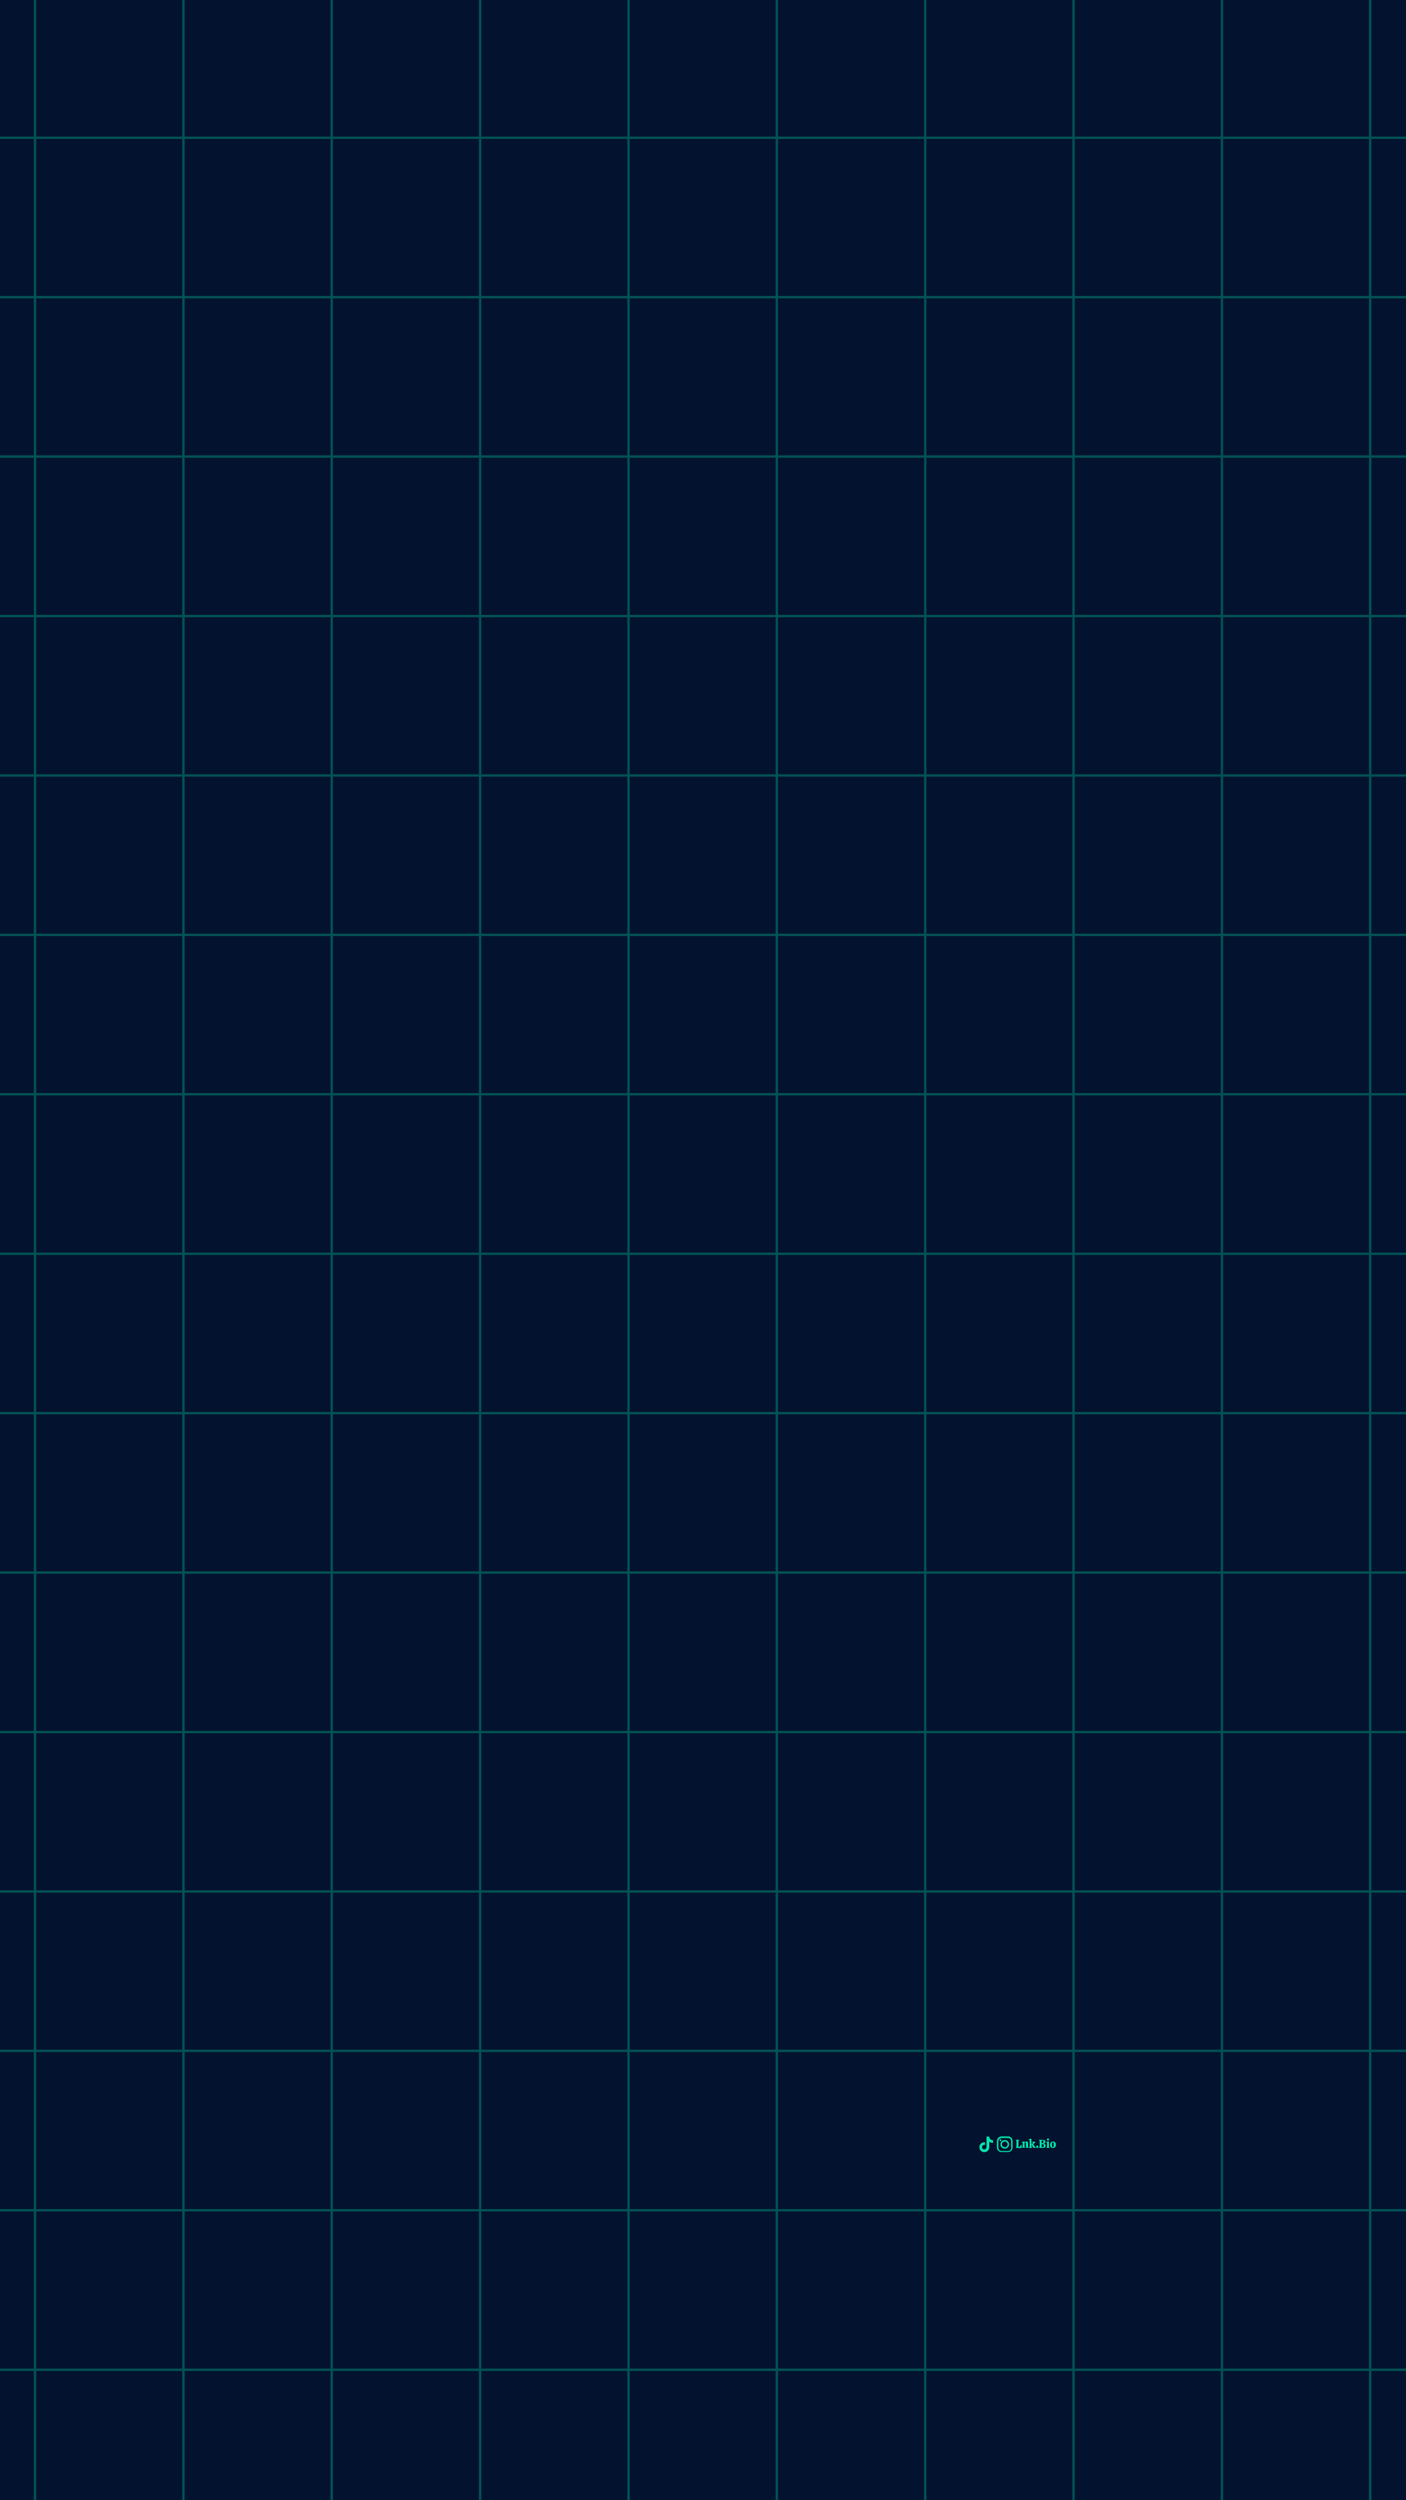 <?xml version="1.0" encoding="utf-8"?>
<!-- Generator: Adobe Illustrator 26.2.1, SVG Export Plug-In . SVG Version: 6.00 Build 0)  -->
<svg version="1.1" id="Layer_2" xmlns="http://www.w3.org/2000/svg" xmlns:xlink="http://www.w3.org/1999/xlink" x="0px" y="0px"
	 viewBox="0 0 1080 1920" style="enable-background:new 0 0 1080 1920;" xml:space="preserve">
<style type="text/css">
	.st0{fill:#03132F;}
	.st1{opacity:0.3;clip-path:url(#SVGID_00000091729355546793177480000006252078335550099594_);}
	.st2{fill:#00E7AA;}
	.st3{fill:none;stroke:#00E7AA;stroke-width:1.859;stroke-linecap:round;stroke-linejoin:round;stroke-miterlimit:10;}
</style>
<g>
	<rect y="0" class="st0" width="1080" height="1920"/>
	<g>
		<defs>
			
				<rect id="SVGID_1_" x="-420" y="420" transform="matrix(6.123234e-17 -1 1 6.123234e-17 -420 1500)" width="1920" height="1080"/>
		</defs>
		<clipPath id="SVGID_00000054969135262520547870000005680409684282756756_">
			<use xlink:href="#SVGID_1_"  style="overflow:visible;"/>
		</clipPath>
		<g style="opacity:0.3;clip-path:url(#SVGID_00000054969135262520547870000005680409684282756756_);">
			<g>
				<g>
					<path class="st2" d="M1793.4-15.8H-770.7c-0.5,0-0.9-0.4-0.9-0.9c0-0.5,0.4-0.9,0.9-0.9h2564.1c0.5,0,0.9,0.4,0.9,0.9
						C1794.3-16.2,1793.9-15.8,1793.4-15.8z"/>
				</g>
				<g>
					<path class="st2" d="M1793.4,106.7H-770.7c-0.5,0-0.9-0.4-0.9-0.9c0-0.5,0.4-0.9,0.9-0.9h2564.1c0.5,0,0.9,0.4,0.9,0.9
						C1794.3,106.2,1793.9,106.7,1793.4,106.7z"/>
				</g>
				<g>
					<path class="st2" d="M1793.4,229.1H-770.7c-0.5,0-0.9-0.4-0.9-0.9s0.4-0.9,0.9-0.9h2564.1c0.5,0,0.9,0.4,0.9,0.9
						S1793.9,229.1,1793.4,229.1z"/>
				</g>
				<g>
					<path class="st2" d="M1793.4,351.5H-770.7c-0.5,0-0.9-0.4-0.9-0.9c0-0.5,0.4-0.9,0.9-0.9h2564.1c0.5,0,0.9,0.4,0.9,0.9
						C1794.3,351.1,1793.9,351.5,1793.4,351.5z"/>
				</g>
				<g>
					<path class="st2" d="M1793.4,474H-770.7c-0.5,0-0.9-0.4-0.9-0.9c0-0.5,0.4-0.9,0.9-0.9h2564.1c0.5,0,0.9,0.4,0.9,0.9
						C1794.3,473.5,1793.9,474,1793.4,474z"/>
				</g>
				<g>
					<path class="st2" d="M1793.4,596.4H-770.7c-0.5,0-0.9-0.4-0.9-0.9c0-0.5,0.4-0.9,0.9-0.9h2564.1c0.5,0,0.9,0.4,0.9,0.9
						C1794.3,596,1793.9,596.4,1793.4,596.4z"/>
				</g>
				<g>
					<path class="st2" d="M1793.4,718.8H-770.7c-0.5,0-0.9-0.4-0.9-0.9c0-0.5,0.4-0.9,0.9-0.9h2564.1c0.5,0,0.9,0.4,0.9,0.9
						C1794.3,718.4,1793.9,718.8,1793.4,718.8z"/>
				</g>
				<g>
					<path class="st2" d="M1793.4,841.2H-770.7c-0.5,0-0.9-0.4-0.9-0.9c0-0.5,0.4-0.9,0.9-0.9h2564.1c0.5,0,0.9,0.4,0.9,0.9
						C1794.3,840.8,1793.9,841.2,1793.4,841.2z"/>
				</g>
				<g>
					<path class="st2" d="M1793.4,963.7H-770.7c-0.5,0-0.9-0.4-0.9-0.9c0-0.5,0.4-0.9,0.9-0.9h2564.1c0.5,0,0.9,0.4,0.9,0.9
						C1794.3,963.3,1793.9,963.7,1793.4,963.7z"/>
				</g>
				<g>
					<path class="st2" d="M1793.4,1086.1H-770.7c-0.5,0-0.9-0.4-0.9-0.9s0.4-0.9,0.9-0.9h2564.1c0.5,0,0.9,0.4,0.9,0.9
						S1793.9,1086.1,1793.4,1086.1z"/>
				</g>
				<g>
					<path class="st2" d="M1793.4,1208.5H-770.7c-0.5,0-0.9-0.4-0.9-0.9s0.4-0.9,0.9-0.9h2564.1c0.5,0,0.9,0.4,0.9,0.9
						S1793.9,1208.5,1793.4,1208.5z"/>
				</g>
				<g>
					<path class="st2" d="M1793.4,1331H-770.7c-0.5,0-0.9-0.4-0.9-0.9s0.4-0.9,0.9-0.9h2564.1c0.5,0,0.9,0.4,0.9,0.9
						S1793.9,1331,1793.4,1331z"/>
				</g>
				<g>
					<path class="st2" d="M1793.4,1453.4H-770.7c-0.5,0-0.9-0.4-0.9-0.9s0.4-0.9,0.9-0.9h2564.1c0.5,0,0.9,0.4,0.9,0.9
						S1793.9,1453.4,1793.4,1453.4z"/>
				</g>
				<g>
					<path class="st2" d="M1793.4,1575.8H-770.7c-0.5,0-0.9-0.4-0.9-0.9s0.4-0.9,0.9-0.9h2564.1c0.5,0,0.9,0.4,0.9,0.9
						S1793.9,1575.8,1793.4,1575.8z"/>
				</g>
				<g>
					<path class="st2" d="M1793.4,1698.2H-770.7c-0.5,0-0.9-0.4-0.9-0.9s0.4-0.9,0.9-0.9h2564.1c0.5,0,0.9,0.4,0.9,0.9
						S1793.9,1698.2,1793.4,1698.2z"/>
				</g>
				<g>
					<path class="st2" d="M1793.4,1820.7H-770.7c-0.5,0-0.9-0.4-0.9-0.9s0.4-0.9,0.9-0.9h2564.1c0.5,0,0.9,0.4,0.9,0.9
						S1793.9,1820.7,1793.4,1820.7z"/>
				</g>
				<g>
					<path class="st2" d="M1793.4,1943.1H-770.7c-0.5,0-0.9-0.4-0.9-0.9s0.4-0.9,0.9-0.9h2564.1c0.5,0,0.9,0.4,0.9,0.9
						S1793.9,1943.1,1793.4,1943.1z"/>
				</g>
			</g>
			<g>
				<g>
					<path class="st3" d="M-716.2,1943.5"/>
				</g>
				<g>
					<path class="st3" d="M-716.2-18"/>
				</g>
				<g>
					<path class="st3" d="M-621.8,1943.5"/>
				</g>
				<g>
					<path class="st3" d="M-621.8-18"/>
				</g>
				<g>
					<path class="st2" d="M-770.7,1944.4c-0.5,0-0.9-0.4-0.9-0.9V-18c0-0.5,0.4-0.9,0.9-0.9s0.9,0.4,0.9,0.9v1961.5
						C-769.8,1944-770.2,1944.4-770.7,1944.4z"/>
				</g>
				<g>
					<path class="st2" d="M-656.8,1944.4c-0.5,0-0.9-0.4-0.9-0.9V-18c0-0.5,0.4-0.9,0.9-0.9c0.5,0,0.9,0.4,0.9,0.9v1961.5
						C-655.8,1944-656.3,1944.4-656.8,1944.4z"/>
				</g>
				<g>
					<path class="st2" d="M-542.8,1944.4c-0.5,0-0.9-0.4-0.9-0.9V-18c0-0.5,0.4-0.9,0.9-0.9c0.5,0,0.9,0.4,0.9,0.9v1961.5
						C-541.9,1944-542.3,1944.4-542.8,1944.4z"/>
				</g>
				<g>
					<path class="st2" d="M-428.9,1944.4c-0.5,0-0.9-0.4-0.9-0.9V-18c0-0.5,0.4-0.9,0.9-0.9c0.5,0,0.9,0.4,0.9,0.9v1961.5
						C-427.9,1944-428.4,1944.4-428.9,1944.4z"/>
				</g>
				<g>
					<path class="st2" d="M-314.9,1944.4c-0.5,0-0.9-0.4-0.9-0.9V-18c0-0.5,0.4-0.9,0.9-0.9c0.5,0,0.9,0.4,0.9,0.9v1961.5
						C-314,1944-314.4,1944.4-314.9,1944.4z"/>
				</g>
				<g>
					<path class="st2" d="M-201,1944.4c-0.5,0-0.9-0.4-0.9-0.9V-18c0-0.5,0.4-0.9,0.9-0.9c0.5,0,0.9,0.4,0.9,0.9v1961.5
						C-200,1944-200.4,1944.4-201,1944.4z"/>
				</g>
				<g>
					<path class="st2" d="M-87,1944.4c-0.5,0-0.9-0.4-0.9-0.9V-18c0-0.5,0.4-0.9,0.9-0.9s0.9,0.4,0.9,0.9v1961.5
						C-86.1,1944-86.5,1944.4-87,1944.4z"/>
				</g>
				<g>
					<path class="st2" d="M26.9,1944.4c-0.5,0-0.9-0.4-0.9-0.9V-18c0-0.5,0.4-0.9,0.9-0.9c0.5,0,0.9,0.4,0.9,0.9v1961.5
						C27.9,1944,27.5,1944.4,26.9,1944.4z"/>
				</g>
				<g>
					<path class="st2" d="M140.9,1944.4c-0.5,0-0.9-0.4-0.9-0.9V-18c0-0.5,0.4-0.9,0.9-0.9s0.9,0.4,0.9,0.9v1961.5
						C141.8,1944,141.4,1944.4,140.9,1944.4z"/>
				</g>
				<g>
					<path class="st2" d="M254.8,1944.4c-0.5,0-0.9-0.4-0.9-0.9V-18c0-0.5,0.4-0.9,0.9-0.9s0.9,0.4,0.9,0.9v1961.5
						C255.8,1944,255.4,1944.4,254.8,1944.4z"/>
				</g>
				<g>
					<path class="st2" d="M368.8,1944.4c-0.5,0-0.9-0.4-0.9-0.9V-18c0-0.5,0.4-0.9,0.9-0.9c0.5,0,0.9,0.4,0.9,0.9v1961.5
						C369.7,1944,369.3,1944.4,368.8,1944.4z"/>
				</g>
				<g>
					<path class="st2" d="M482.8,1944.4c-0.5,0-0.9-0.4-0.9-0.9V-18c0-0.5,0.4-0.9,0.9-0.9c0.5,0,0.9,0.4,0.9,0.9v1961.5
						C483.7,1944,483.3,1944.4,482.8,1944.4z"/>
				</g>
				<g>
					<path class="st2" d="M596.7,1944.4c-0.5,0-0.9-0.4-0.9-0.9V-18c0-0.5,0.4-0.9,0.9-0.9c0.5,0,0.9,0.4,0.9,0.9v1961.5
						C597.6,1944,597.2,1944.4,596.7,1944.4z"/>
				</g>
				<g>
					<path class="st2" d="M710.7,1944.4c-0.5,0-0.9-0.4-0.9-0.9V-18c0-0.5,0.4-0.9,0.9-0.9c0.5,0,0.9,0.4,0.9,0.9v1961.5
						C711.6,1944,711.2,1944.4,710.7,1944.4z"/>
				</g>
				<g>
					<path class="st2" d="M824.6,1944.4c-0.5,0-0.9-0.4-0.9-0.9V-18c0-0.5,0.4-0.9,0.9-0.9s0.9,0.4,0.9,0.9v1961.5
						C825.5,1944,825.1,1944.4,824.6,1944.4z"/>
				</g>
				<g>
					<path class="st2" d="M938.6,1944.4c-0.5,0-0.9-0.4-0.9-0.9V-18c0-0.5,0.4-0.9,0.9-0.9c0.5,0,0.9,0.4,0.9,0.9v1961.5
						C939.5,1944,939.1,1944.4,938.6,1944.4z"/>
				</g>
				<g>
					<path class="st2" d="M1052.5,1944.4c-0.5,0-0.9-0.4-0.9-0.9V-18c0-0.5,0.4-0.9,0.9-0.9c0.5,0,0.9,0.4,0.9,0.9v1961.5
						C1053.4,1944,1053,1944.4,1052.5,1944.4z"/>
				</g>
				<g>
					<path class="st2" d="M1166.5,1944.4c-0.5,0-0.9-0.4-0.9-0.9V-18c0-0.5,0.4-0.9,0.9-0.9c0.5,0,0.9,0.4,0.9,0.9v1961.5
						C1167.4,1944,1167,1944.4,1166.5,1944.4z"/>
				</g>
				<g>
					<path class="st2" d="M1280.4,1944.4c-0.5,0-0.9-0.4-0.9-0.9V-18c0-0.5,0.4-0.9,0.9-0.9s0.9,0.4,0.9,0.9v1961.5
						C1281.4,1944,1280.9,1944.4,1280.4,1944.4z"/>
				</g>
				<g>
					<path class="st2" d="M1394.4,1944.4c-0.5,0-0.9-0.4-0.9-0.9V-18c0-0.5,0.4-0.9,0.9-0.9c0.5,0,0.9,0.4,0.9,0.9v1961.5
						C1395.3,1944,1394.9,1944.4,1394.4,1944.4z"/>
				</g>
				<g>
					<path class="st2" d="M1508.3,1944.4c-0.5,0-0.9-0.4-0.9-0.9V-18c0-0.5,0.4-0.9,0.9-0.9c0.5,0,0.9,0.4,0.9,0.9v1961.5
						C1509.3,1944,1508.8,1944.4,1508.3,1944.4z"/>
				</g>
				<g>
					<path class="st2" d="M1622.3,1944.4c-0.5,0-0.9-0.4-0.9-0.9V-18c0-0.5,0.4-0.9,0.9-0.9c0.5,0,0.9,0.4,0.9,0.9v1961.5
						C1623.2,1944,1622.8,1944.4,1622.3,1944.4z"/>
				</g>
				<g>
					<path class="st2" d="M1736.2,1944.4c-0.5,0-0.9-0.4-0.9-0.9V-18c0-0.5,0.4-0.9,0.9-0.9c0.5,0,0.9,0.4,0.9,0.9v1961.5
						C1737.2,1944,1736.7,1944.4,1736.2,1944.4z"/>
				</g>
			</g>
		</g>
	</g>
</g>
<g id="Popular_Chips_00000176026500229163915900000010520131954761665435_">
	<g>
		<g>
			<path class="st2" d="M780.5,1649.4c-0.1-0.1-0.1-0.2-0.1-0.3c0-0.1-0.1-0.2-0.1-0.3c0.2,0,0.4,0,0.4-0.1c0.1-0.1,0.1-0.2,0.1-0.3
				v-4.2c0-0.2,0-0.3-0.1-0.3c-0.1-0.1-0.2-0.1-0.4-0.1c0-0.1,0-0.2,0.1-0.3c0-0.1,0.1-0.2,0.1-0.3h2.2c0.1,0.1,0.2,0.3,0.2,0.6
				c-0.2,0-0.4,0-0.5,0.1s-0.1,0.2-0.1,0.3v4.5h0.3c0.4,0,0.8-0.1,1-0.4s0.3-0.7,0.3-1.2h0.6c0.1,0.1,0.2,0.2,0.2,0.5
				c0.1,0.3,0.1,0.5,0.1,0.8c0,0.4-0.1,0.7-0.2,0.9c-0.1,0.2-0.3,0.3-0.6,0.3L780.5,1649.4L780.5,1649.4z"/>
			<path class="st2" d="M790.1,1649.1c-0.1,0.1-0.2,0.2-0.5,0.2c-0.2,0-0.5,0.1-0.7,0.1c-0.3,0-0.5-0.1-0.6-0.1
				c-0.1-0.1-0.2-0.2-0.2-0.5v-2.8c0-0.2,0-0.4-0.1-0.5s-0.2-0.2-0.4-0.2s-0.5,0.1-0.6,0.3v2.7c0,0.2,0,0.3,0.1,0.4s0.2,0.1,0.4,0.1
				c0,0.2-0.1,0.3-0.2,0.5h-2c-0.1-0.1-0.2-0.3-0.2-0.5c0.2,0,0.3,0,0.4-0.1c0.1-0.1,0.1-0.2,0.1-0.4v-2.6c0-0.2,0-0.3-0.1-0.3
				c-0.1-0.1-0.2-0.1-0.5-0.1v-0.4c0.2-0.1,0.5-0.2,0.8-0.3c0.4-0.1,0.6-0.1,0.8-0.1c0.1,0,0.2,0,0.3,0.1s0.1,0.2,0.1,0.5
				c0.2-0.2,0.3-0.3,0.6-0.4c0.2-0.1,0.5-0.2,0.8-0.2c0.4,0,0.8,0.1,1,0.3c0.2,0.2,0.3,0.6,0.3,1.1v2.4c0,0.3,0.1,0.5,0.4,0.5
				L790.1,1649.1z"/>
			<path class="st2" d="M795.5,1649.1c0,0.1-0.1,0.2-0.2,0.3c-0.2,0.1-0.3,0.1-0.6,0.1s-0.6-0.1-0.8-0.2s-0.4-0.3-0.5-0.5
				s-0.2-0.4-0.4-0.7c-0.1-0.3-0.2-0.5-0.3-0.7s-0.2-0.3-0.4-0.3v1.4c0,0.2,0,0.3,0.1,0.4s0.2,0.1,0.4,0.1c0,0.2-0.1,0.3-0.2,0.5h-2
				c-0.1-0.1-0.2-0.3-0.2-0.5c0.2,0,0.3,0,0.4-0.1c0.1-0.1,0.1-0.2,0.1-0.4v-4.9c0-0.2,0-0.3-0.1-0.3c-0.1-0.1-0.2-0.1-0.5-0.1v-0.4
				c0.2-0.1,0.5-0.2,0.8-0.3c0.3-0.1,0.6-0.1,0.8-0.1c0.1,0,0.2,0,0.3,0.1s0.1,0.2,0.1,0.3v4l1-1c0.1-0.1,0.2-0.2,0.2-0.3
				c0-0.1-0.1-0.2-0.2-0.2c-0.1-0.1-0.2-0.1-0.4-0.1c0-0.1,0-0.2,0-0.3c0-0.1,0.1-0.2,0.2-0.2h2c0.1,0.1,0.2,0.3,0.2,0.6
				c-0.1,0-0.3,0-0.3,0.1c-0.1,0-0.2,0.1-0.2,0.2l-1.4,1.3c0.2,0,0.4,0.1,0.6,0.2c0.2,0.1,0.3,0.3,0.4,0.5c0.1,0.3,0.2,0.4,0.2,0.4
				c0.2,0.4,0.4,0.6,0.4,0.7c0.1,0.1,0.2,0.2,0.4,0.3L795.5,1649.1z"/>
			<path class="st2" d="M797.4,1649.2c-0.2,0.2-0.4,0.2-0.6,0.2c-0.3,0-0.5-0.1-0.7-0.2c-0.2-0.2-0.2-0.4-0.2-0.6
				c0-0.3,0.1-0.5,0.2-0.7c0.2-0.2,0.4-0.2,0.7-0.2s0.5,0.1,0.6,0.2c0.2,0.2,0.2,0.4,0.2,0.7S797.5,1649.1,797.4,1649.2z"/>
			<path class="st2" d="M799.9,1649.4c-0.7,0-1.2,0-1.6,0c-0.1-0.2-0.2-0.4-0.2-0.6c0.2,0,0.3,0,0.4-0.1c0.1-0.1,0.1-0.2,0.1-0.3
				v-4.2c0-0.2,0-0.3-0.1-0.3c-0.1-0.1-0.2-0.1-0.4-0.1c0-0.2,0.1-0.4,0.2-0.6c0.3,0,0.8,0,1.5,0c0.3,0,0.5,0,0.6,0
				c0.9,0,1.6,0.2,2,0.4c0.4,0.3,0.6,0.7,0.6,1.1c0,0.3-0.1,0.6-0.3,0.9c-0.2,0.2-0.5,0.4-0.9,0.6c0.5,0.1,0.9,0.3,1.1,0.5
				c0.2,0.2,0.3,0.6,0.3,1c0,1.2-0.9,1.8-2.7,1.8C800.4,1649.4,800.2,1649.4,799.9,1649.4z M801.6,1644.8c0-0.3-0.1-0.6-0.3-0.8
				c-0.2-0.2-0.5-0.3-0.8-0.3c-0.2,0-0.3,0-0.4,0v2.1c0.1,0,0.2,0,0.3,0C801.2,1645.8,801.6,1645.5,801.6,1644.8z M801.8,1647.7
				c0-0.4-0.1-0.7-0.3-0.9c-0.2-0.2-0.5-0.3-1-0.3h-0.3v2.3c0.2,0,0.3,0,0.4,0C801.4,1648.8,801.8,1648.4,801.8,1647.7z"/>
			<path class="st2" d="M805.7,1648.4c0,0.2,0,0.3,0.1,0.4s0.2,0.1,0.4,0.1c0,0.2-0.1,0.4-0.2,0.5h-2c-0.1-0.1-0.2-0.3-0.2-0.5
				c0.2,0,0.3,0,0.4-0.1c0.1-0.1,0.1-0.2,0.1-0.4v-2.6c0-0.2,0-0.3-0.1-0.4s-0.2-0.1-0.5-0.1v-0.4c0.1-0.1,0.4-0.2,0.7-0.3
				c0.3-0.1,0.6-0.1,0.9-0.1c0.1,0,0.2,0,0.3,0.1s0.1,0.2,0.1,0.3V1648.4L805.7,1648.4z M805.6,1643.6c-0.2,0.2-0.4,0.2-0.6,0.2
				s-0.5-0.1-0.6-0.2c-0.2-0.1-0.2-0.4-0.2-0.6s0.1-0.4,0.2-0.6c0.2-0.2,0.4-0.2,0.6-0.2s0.5,0.1,0.6,0.2c0.2,0.2,0.2,0.4,0.2,0.6
				C805.8,1643.3,805.8,1643.5,805.6,1643.6z"/>
			<path class="st2" d="M807.2,1648.9c-0.4-0.4-0.6-1-0.6-1.8c0-0.6,0.1-1,0.3-1.4s0.5-0.7,0.8-0.9c0.3-0.2,0.7-0.3,1.2-0.3
				c0.4,0,0.8,0.1,1.1,0.3c0.3,0.2,0.6,0.5,0.8,0.8c0.2,0.4,0.3,0.8,0.3,1.3s-0.1,1-0.3,1.4s-0.5,0.7-0.8,0.9
				c-0.3,0.2-0.7,0.3-1.2,0.3C808.1,1649.5,807.6,1649.3,807.2,1648.9z M809.3,1648.5c0.1-0.2,0.1-0.7,0.1-1.3c0-0.5,0-1-0.1-1.3
				c0-0.3-0.1-0.5-0.2-0.6c-0.1-0.1-0.2-0.2-0.4-0.2s-0.4,0.1-0.5,0.4c-0.1,0.2-0.2,0.7-0.2,1.3c0,0.5,0,0.9,0.1,1.2
				c0,0.3,0.1,0.5,0.2,0.6c0.1,0.1,0.2,0.2,0.4,0.2C809,1648.8,809.2,1648.7,809.3,1648.5z"/>
		</g>
	</g>
	<g>
		<path class="st2" d="M777.8,1646.7c0,0.8,0,1.6,0,2.3c0,0.5,0,0.9-0.2,1.3c-0.5,1.3-1.4,2-2.8,2.3c-0.1,0-0.2,0-0.4,0
			c-1.8,0-3.5,0-5.2,0c-1.4,0-3-1-3.3-2.7c0-0.2-0.1-0.5-0.1-0.7c0-1.7,0-3.4,0-5.1c0-0.6,0.1-1.1,0.4-1.6c0.6-1.2,1.6-1.8,3-1.9
			c1.3,0,2.7,0,4,0c0.4,0,0.8,0,1.2,0c1.6,0,3,1.2,3.3,2.8c0,0.3,0.1,0.6,0.1,0.8C777.8,1645.1,777.8,1645.9,777.8,1646.7
			L777.8,1646.7z M776.7,1646.7C776.7,1646.7,776.8,1646.7,776.7,1646.7c0-0.8,0-1.6,0-2.4c0-0.2,0-0.3,0-0.4c-0.1-1-0.7-1.7-1.6-2
			c-0.3-0.1-0.5-0.1-0.8-0.1c-1.7,0-3.3,0-5,0c-0.2,0-0.4,0-0.5,0.1c-0.9,0.2-1.5,0.7-1.8,1.6c-0.1,0.2-0.1,0.4-0.1,0.7
			c0,0.4,0,0.7,0,1.1c0,1.1,0,2.3,0,3.4c0,0.3,0,0.6,0,0.9c0.1,0.7,0.4,1.2,0.9,1.7c0.5,0.3,1,0.5,1.6,0.5c1.6,0,3.2,0,4.9,0
			c0.1,0,0.2,0,0.2,0c1-0.1,1.9-0.7,2.2-1.7c0.1-0.2,0.1-0.5,0.1-0.8C776.7,1648.3,776.7,1647.5,776.7,1646.7z"/>
		<path class="st2" d="M775.1,1646.7c0,1.6-1.3,3.3-3.3,3.3c-1.9,0-3.3-1.5-3.3-3.3c0-1.9,1.5-3.3,3.3-3.3
			C773.8,1643.4,775.1,1645,775.1,1646.7z M771.8,1648.9c1.1,0,2.2-0.8,2.2-2.2c0-1.2-1-2.2-2.2-2.2c-0.9,0-2.2,0.8-2.2,2.2
			C769.6,1648,770.7,1648.9,771.8,1648.9z"/>
		<path class="st2" d="M769.2,1643.5c0,0.4-0.3,0.7-0.7,0.7s-0.7-0.2-0.7-0.7c0-0.4,0.3-0.7,0.7-0.8
			C768.9,1642.7,769.2,1643.1,769.2,1643.5z"/>
	</g>
	<path class="st2" d="M762.8,1645.6c-1,0-2-0.3-2.9-0.9v4.2c0,2.1-1.7,3.8-3.8,3.8s-3.8-1.7-3.8-3.8s1.7-3.8,3.8-3.8
		c0.2,0,0.4,0,0.5,0v2.1c-0.9-0.3-1.9,0.2-2.2,1.1s0.2,1.9,1.1,2.2c0.9,0.3,1.9-0.2,2.2-1.1c0-0.2,0.1-0.4,0.1-0.5v-8.2h2.1
		c0,0.2,0,0.4,0,0.5l0,0c0.1,0.8,0.6,1.5,1.3,1.9c0.5,0.3,1,0.5,1.6,0.5L762.8,1645.6L762.8,1645.6L762.8,1645.6z"/>
</g>
</svg>

